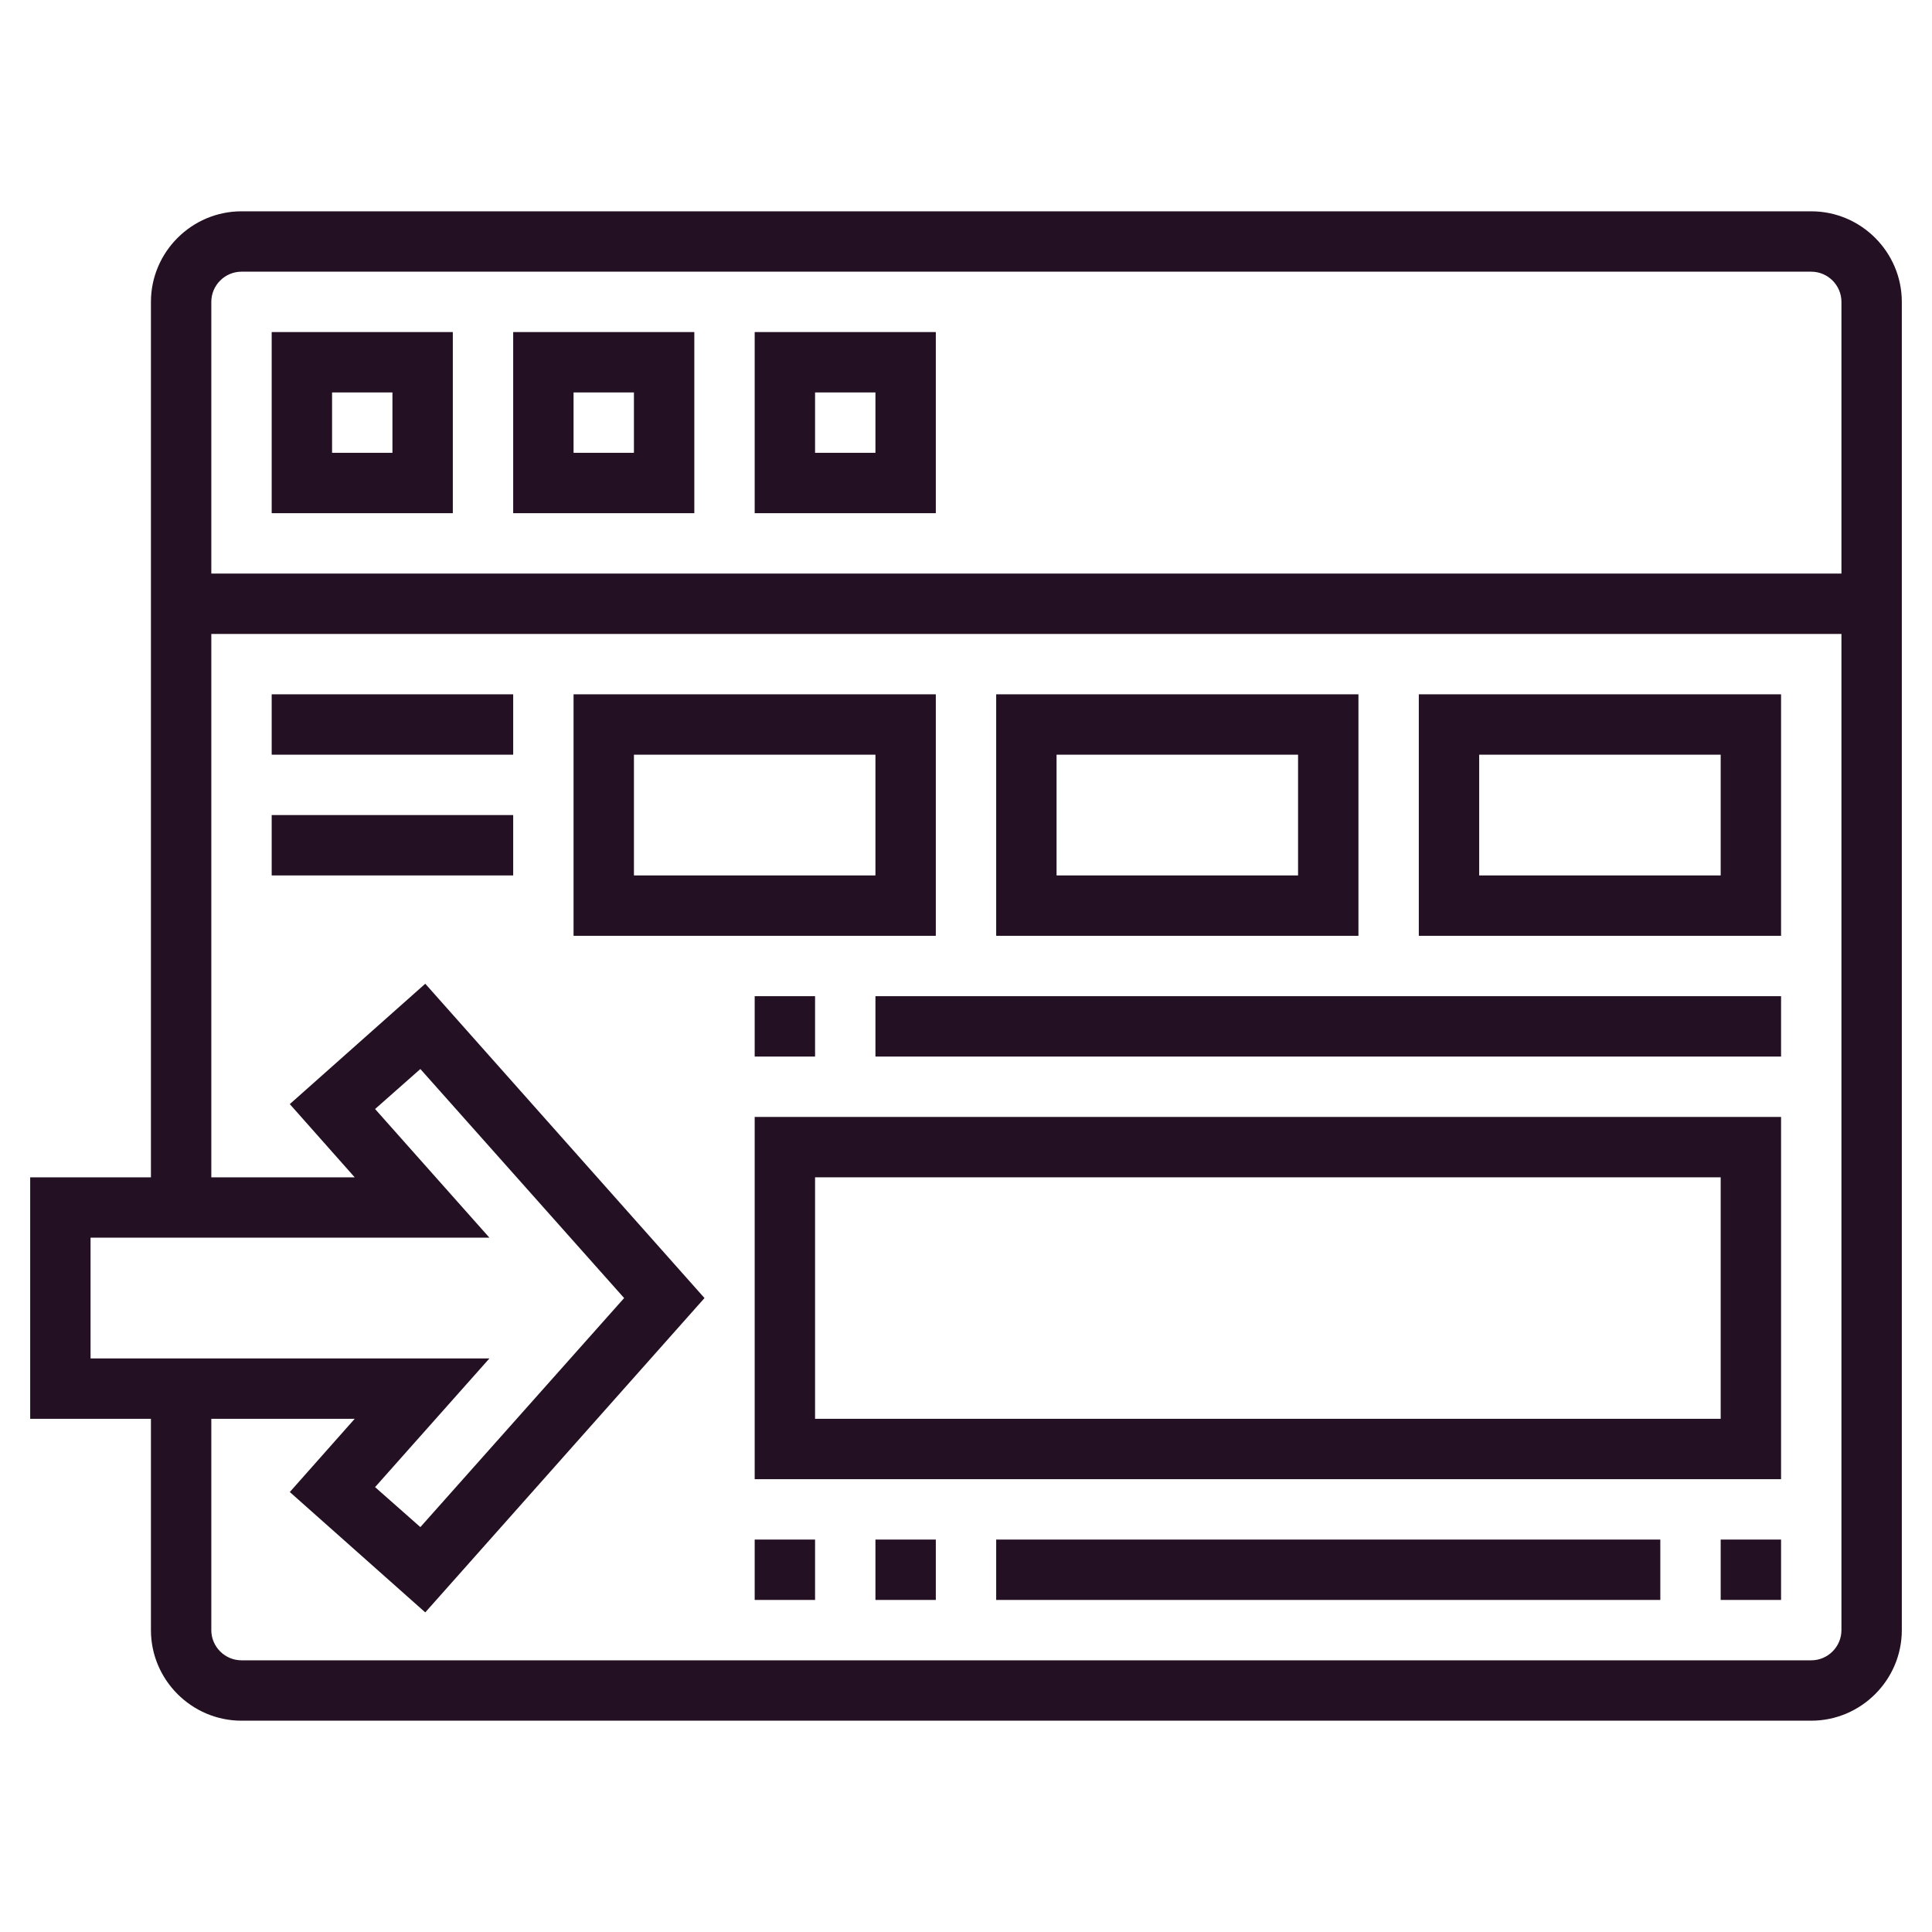 <?xml version="1.0" encoding="utf-8"?>
<!-- Generator: Adobe Illustrator 24.3.0, SVG Export Plug-In . SVG Version: 6.00 Build 0)  -->
<svg version="1.1" id="Layer_5" xmlns="http://www.w3.org/2000/svg" xmlns:xlink="http://www.w3.org/1999/xlink" x="0px" y="0px"
	 viewBox="0 0 512 512" style="enable-background:new 0 0 512 512;" xml:space="preserve">
<style type="text/css">
	.st0{fill:#231023;}
</style>
<g>
	<path class="st0" d="M480,56H64c-13.2,0-24,10.8-24,24v232H8v64h32v56c0,13.2,10.8,24,24,24h416c13.2,0,24-10.8,24-24V80
		C504,66.8,493.2,56,480,56z M64,72h416c4.4,0,8,3.6,8,8v72H56V80C56,75.6,59.6,72,64,72z M24,328h105.7l-30.3-34.1l12-10.6l54,60.7
		l-54,60.7l-12-10.6l30.3-34.1H24L24,328z M480,440H64c-4.4,0-8-3.6-8-8v-56h38l-17.2,19.4l35.9,31.9l74-83.3l-74-83.3l-35.9,31.9
		L94,312H56V168h432v264C488,436.4,484.4,440,480,440z"/>
	<path class="st0" d="M120,88H72v48h48V88z M104,120H88v-16h16V120z"/>
	<path class="st0" d="M184,88h-48v48h48V88z M168,120h-16v-16h16V120z"/>
	<path class="st0" d="M248,88h-48v48h48V88z M232,120h-16v-16h16V120z"/>
	<path class="st0" d="M200,392h272v-96H200V392z M216,312h240v64H216V312z"/>
	<path class="st0" d="M456,408h16v16h-16V408z"/>
	<path class="st0" d="M264,408h176v16H264V408z"/>
	<path class="st0" d="M200,408h16v16h-16V408z"/>
	<path class="st0" d="M232,408h16v16h-16V408z"/>
	<path class="st0" d="M376,248h96v-64h-96V248z M392,200h64v32h-64V200z"/>
	<path class="st0" d="M360,184h-96v64h96V184z M344,232h-64v-32h64V232z"/>
	<path class="st0" d="M248,184h-96v64h96V184z M232,232h-64v-32h64V232z"/>
	<path class="st0" d="M72,184h64v16H72V184z"/>
	<path class="st0" d="M72,216h64v16H72V216z"/>
	<path class="st0" d="M200,264h16v16h-16V264z"/>
	<path class="st0" d="M232,264h240v16H232V264z"/>
</g>
</svg>
